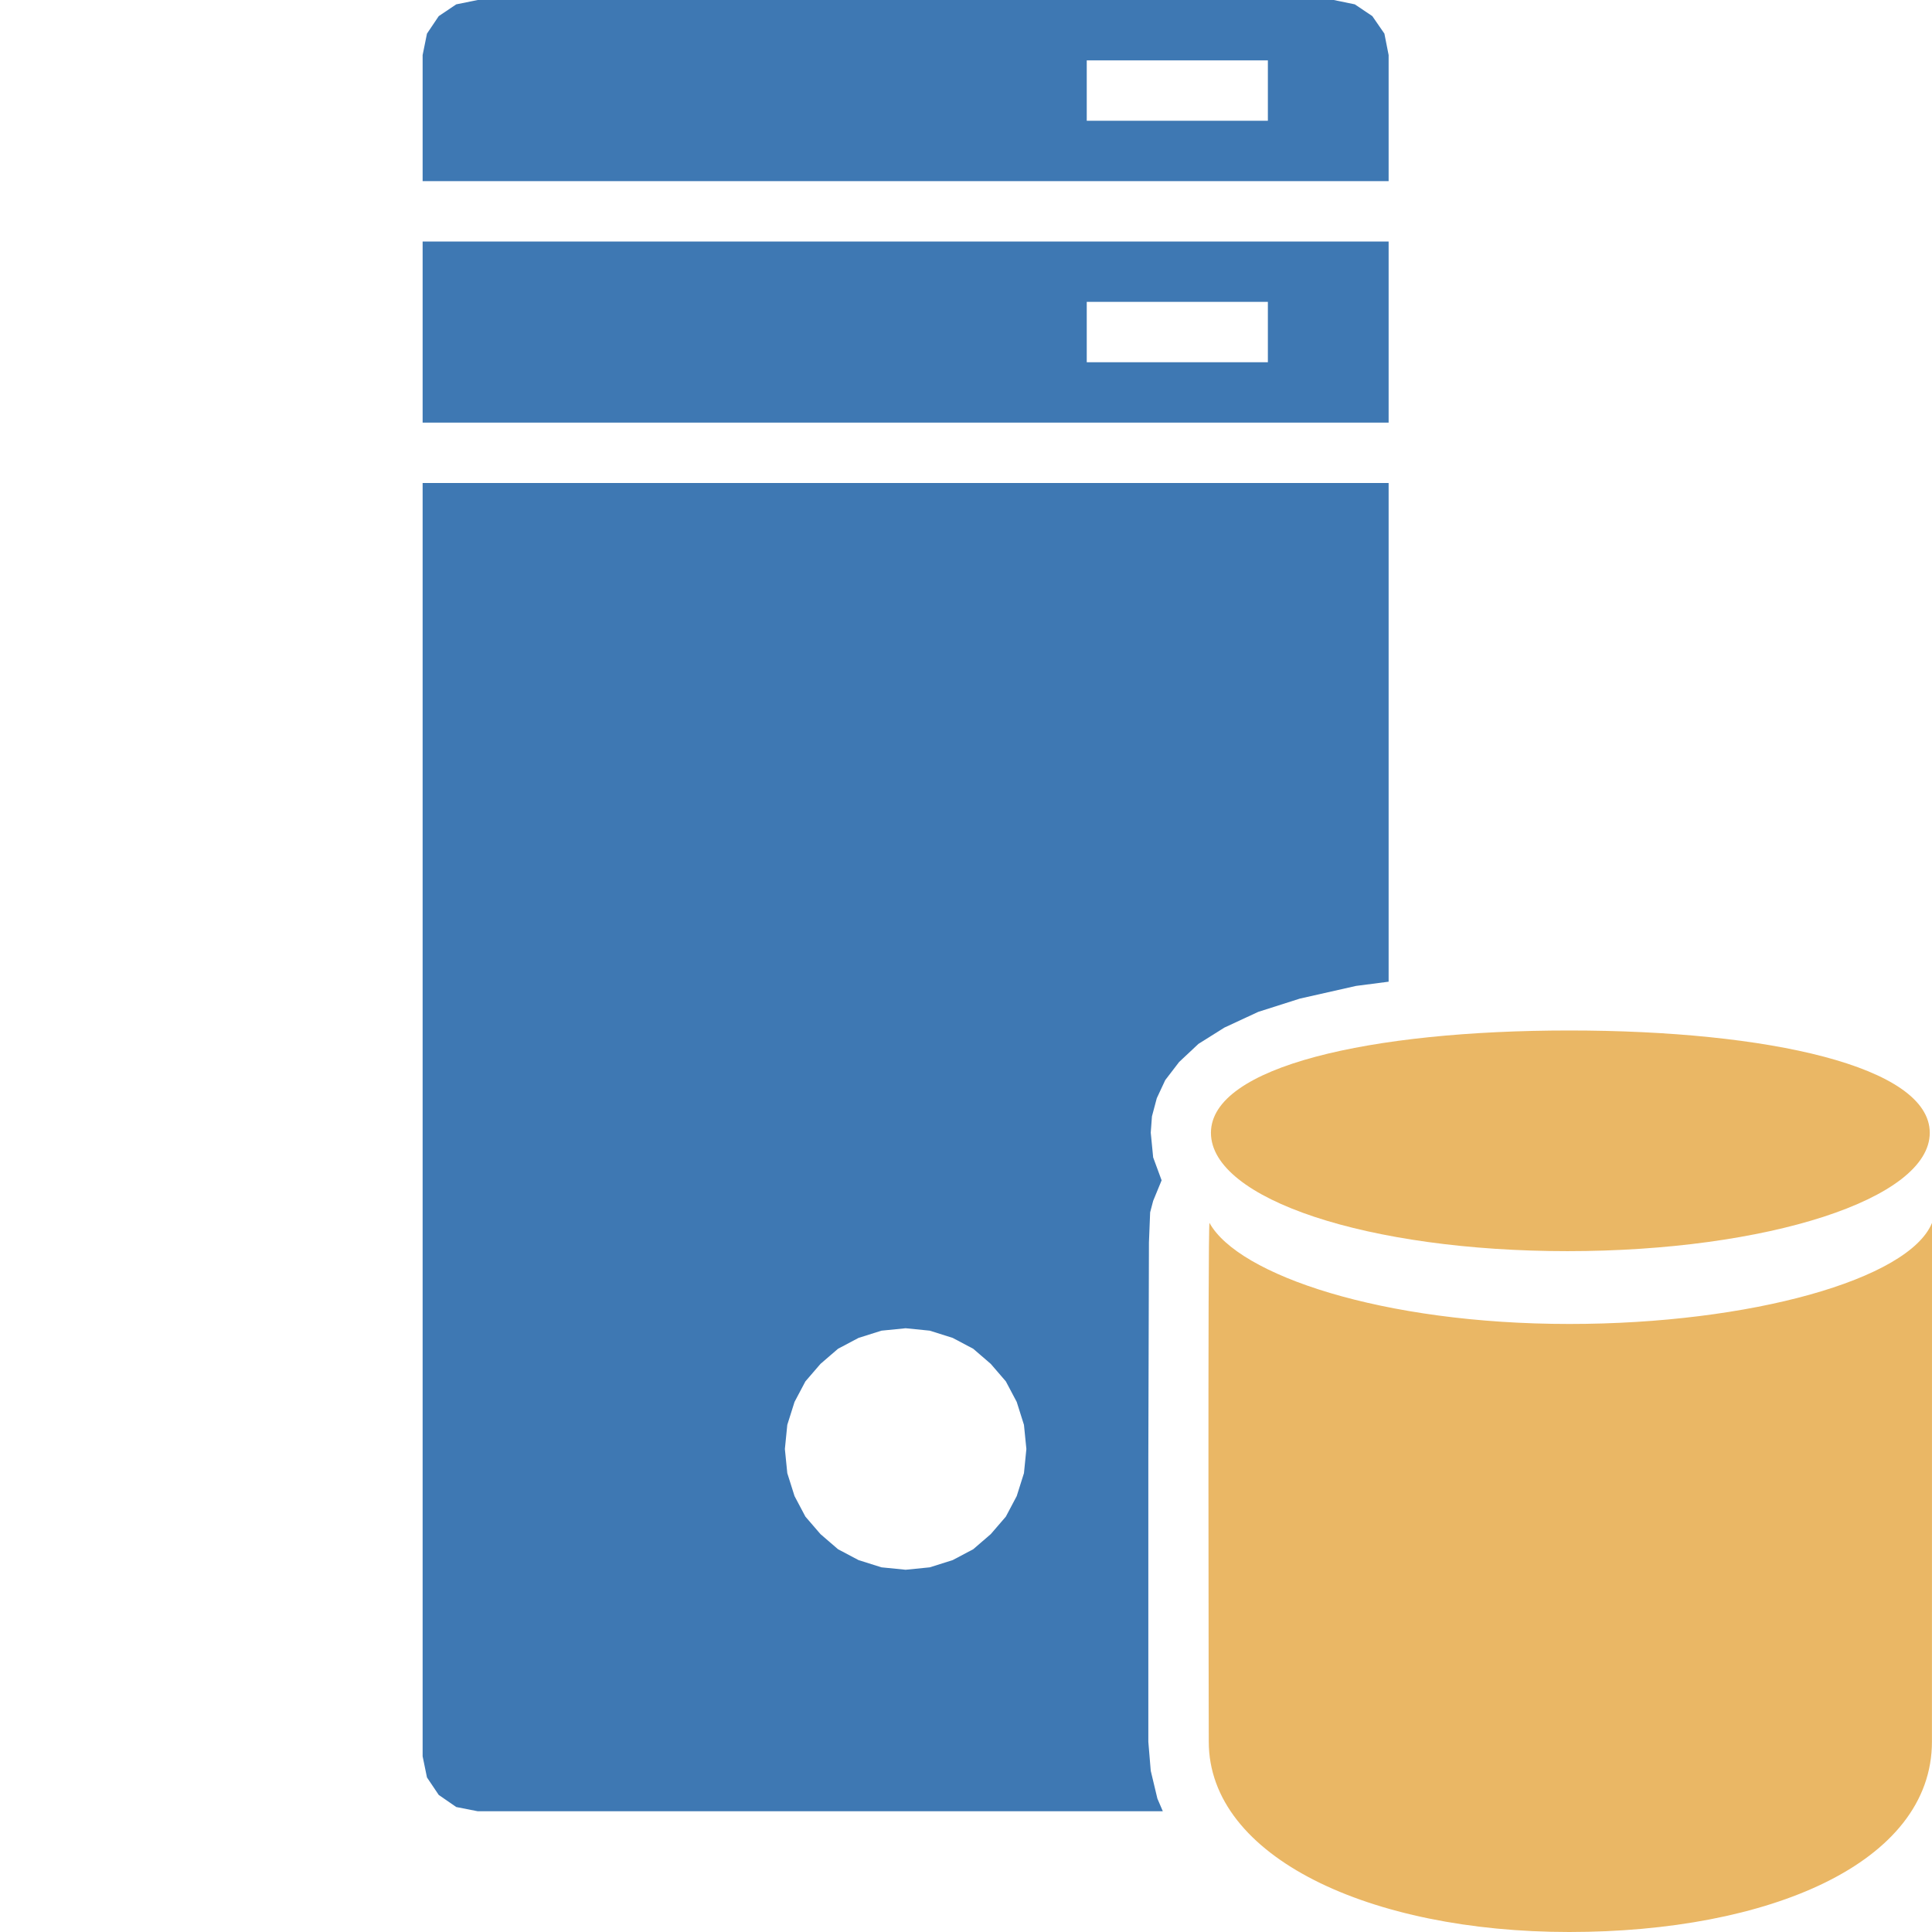 <?xml version="1.0" encoding="UTF-8"?>
<!DOCTYPE svg PUBLIC "-//W3C//DTD SVG 1.1//EN" "http://www.w3.org/Graphics/SVG/1.1/DTD/svg11.dtd">
<svg version="1.1" id="Layer_1" xmlns="http://www.w3.org/2000/svg" xmlns:xlink="http://www.w3.org/1999/xlink" x="0px" y="0px" width="32px" height="32px" viewBox="0 0 32 32" enable-background="new 0 0 32 32" xml:space="preserve">
  <g id="main">
    <g id="icon">
      <path d="M7.557,0.072L7.267,0.267L7.072,0.557L7,0.912L7,3L23,3L23,0.912L22.93,0.557L22.73,0.267L22.44,0.072L22.09,0L7.913,0zM21,1L21,2L18,2L18,1zM7,7L23,7L23,4L7,4zM21,5L21,6L18,6L18,5zM7,29.09L7.072,29.44L7.267,29.73L7.557,29.93L7.913,30L19.26,30L19.17,29.79L19.06,29.33L19.02,28.85L19.02,28.73L19.02,24.13L19.03,20.58L19.05,20.08L19.1,19.89L19.24,19.55L19.1,19.17L19.06,18.76L19.08,18.49L19.16,18.19L19.3,17.89L19.53,17.59L19.85,17.29L20.28,17.02L20.84,16.76L21.53,16.54L22.46,16.33L23,16.26L23,8L7,8zM15.4,22.04L15.78,22.16L16.12,22.34L16.41,22.59L16.66,22.88L16.84,23.22L16.96,23.6L17,24L16.96,24.4L16.84,24.78L16.66,25.12L16.41,25.41L16.12,25.66L15.78,25.84L15.4,25.96L15,26L14.6,25.96L14.22,25.84L13.88,25.66L13.59,25.41L13.34,25.12L13.16,24.78L13.04,24.4L13,24L13.04,23.6L13.16,23.22L13.34,22.88L13.59,22.59L13.88,22.34L14.22,22.16L14.6,22.04L15,22zz" fill="#3E78B3"/>
    </g>
    <g id="overlay">
      <path d="M25.992,17.068c3.298,0,5.971,0.596,5.971,1.695c0,1.099,-2.703,1.96,-6.001,1.96c-3.298,0,-5.905,-0.861,-5.905,-1.96C20.057,17.665,22.695,17.068,25.992,17.068z" fill-rule="evenodd" fill="#EAB765"/>
      <path d="M25.994,21.929c2.997,0,5.624,-0.738,6.006,-1.674c0,1.037,-0.001,8.494,-0.001,8.592c0,2.017,-2.709,3.153,-6.007,3.153c-3.298,0,-5.971,-1.238,-5.971,-3.153c0,-0.082,-0.018,-8.517,0.012,-8.592C20.507,21.117,22.894,21.929,25.994,21.929z" fill-rule="evenodd" fill="#EAB765"/>
    </g>
  </g>
</svg>
